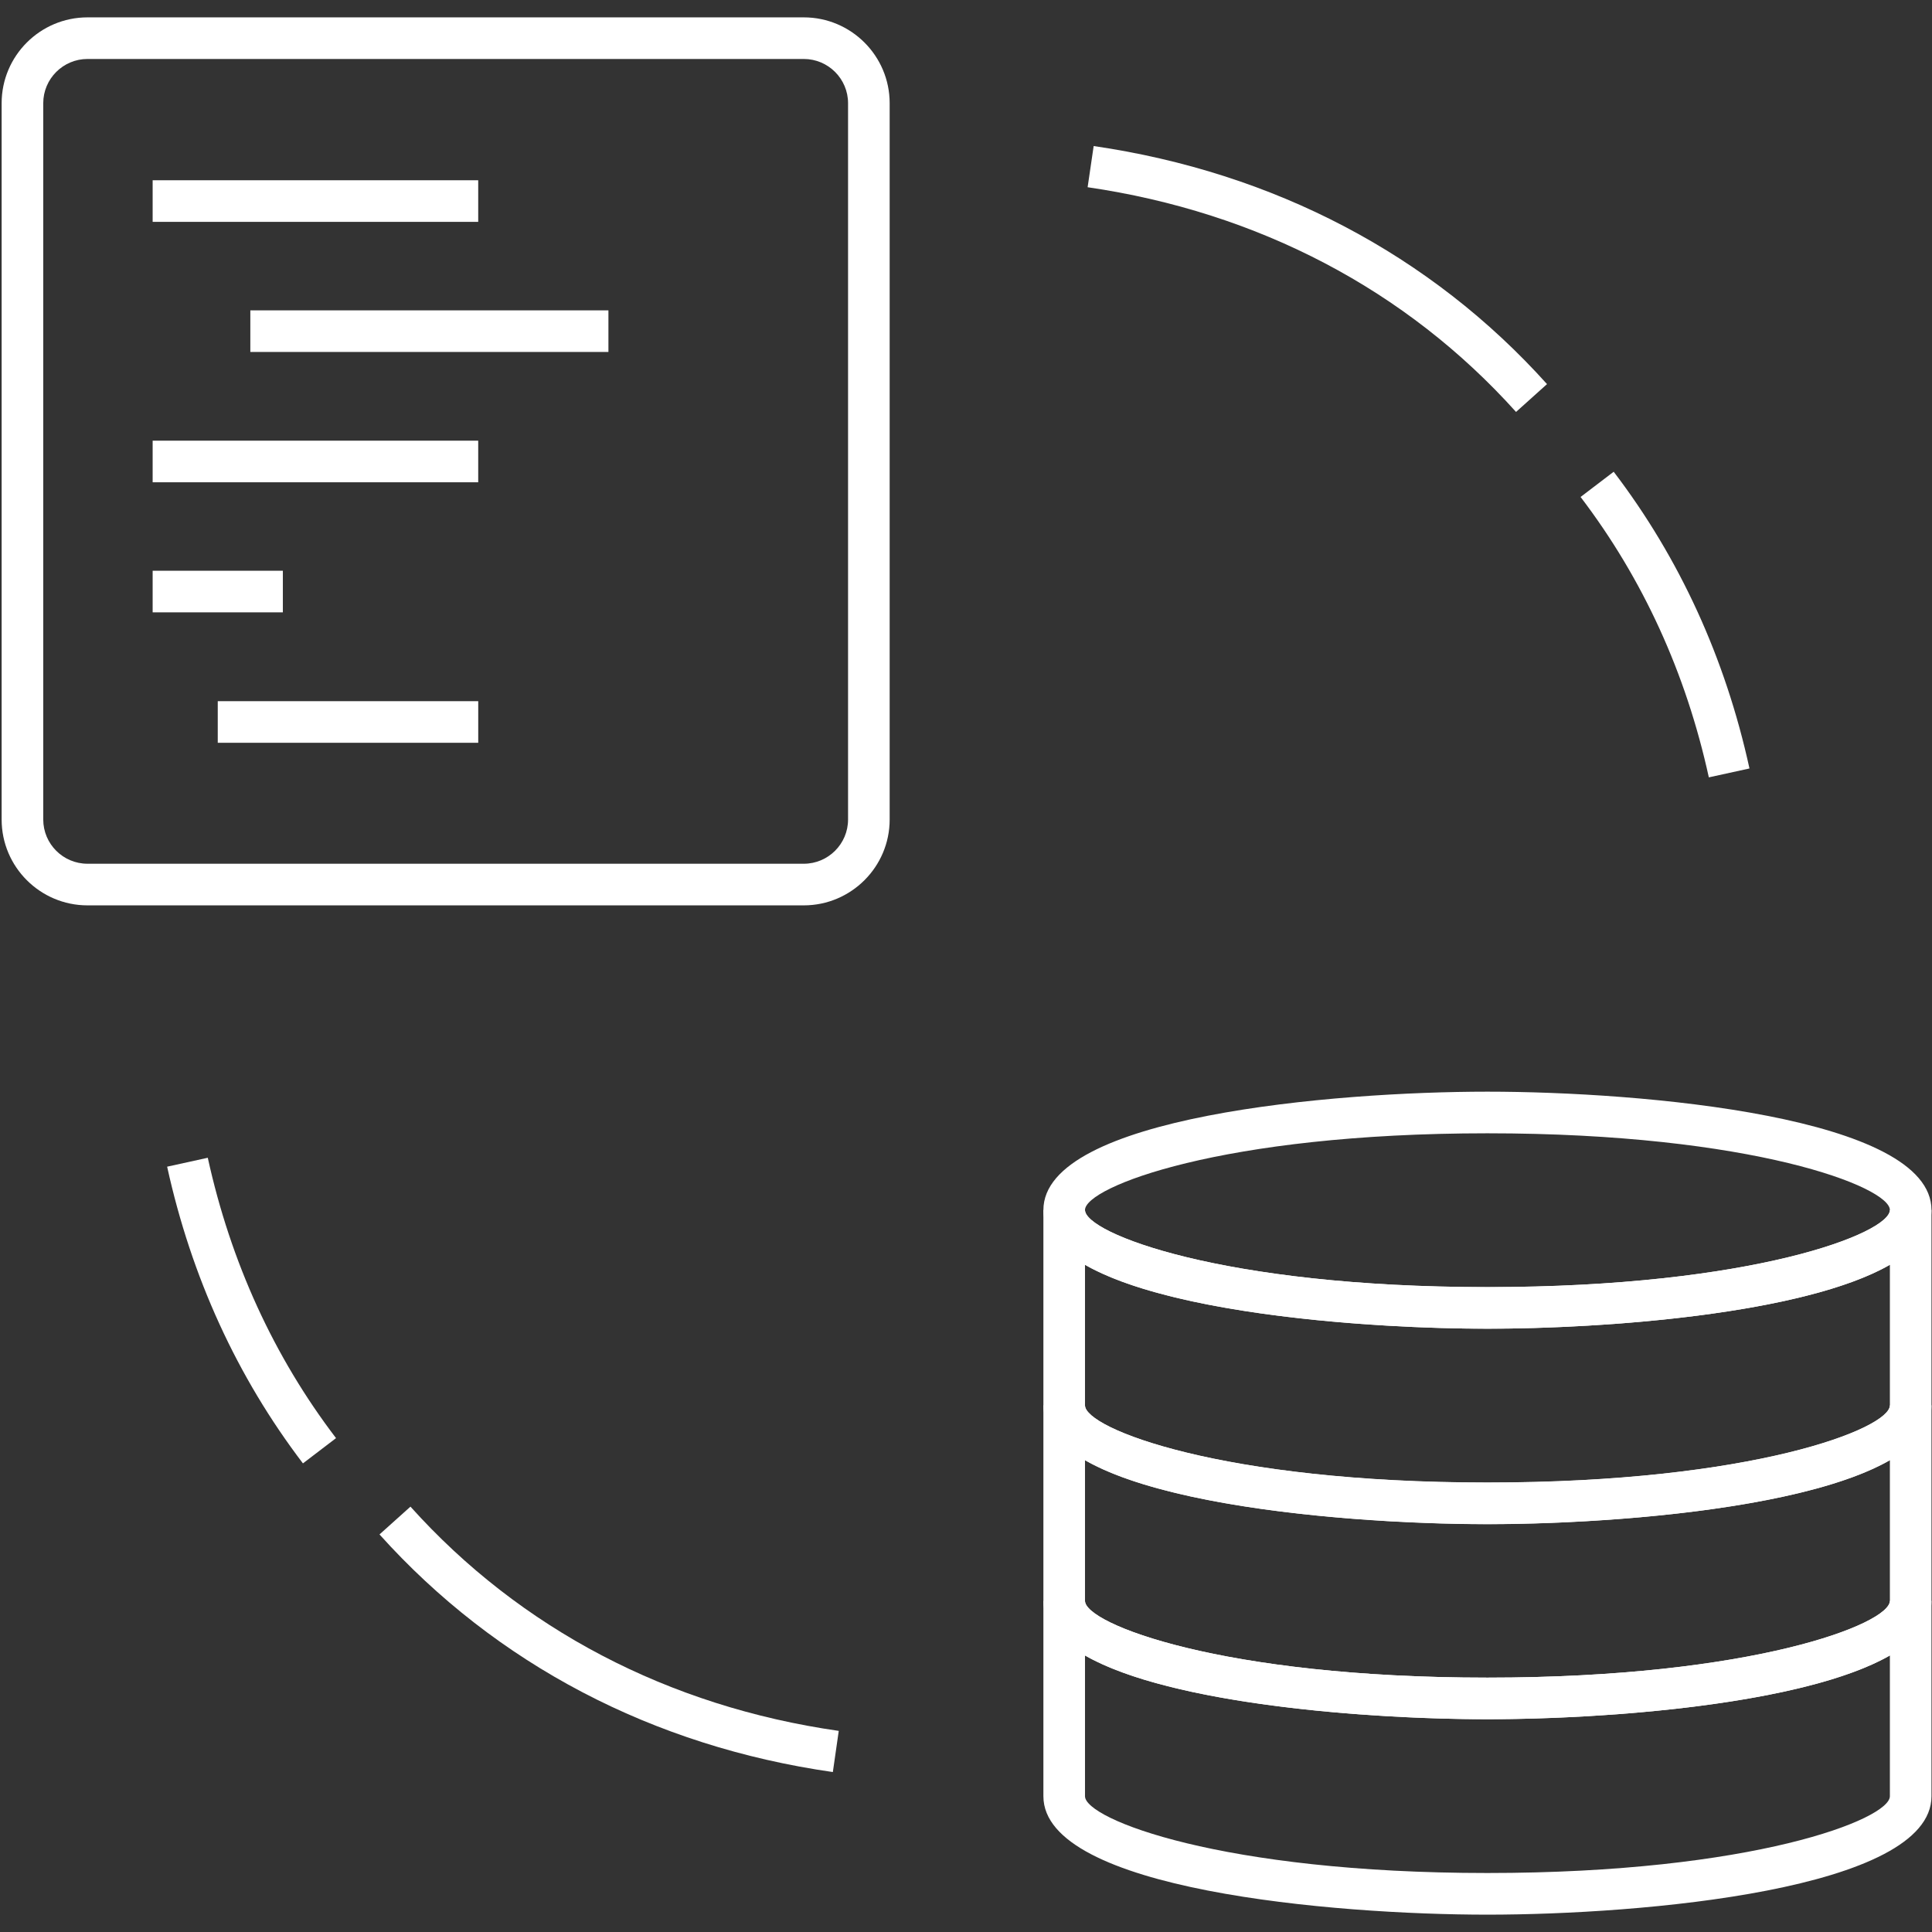 <svg version="1.1" xmlns="http://www.w3.org/2000/svg" x="0px" y="0px" width="86px" height="86px" viewBox="0 0 86 86" class="xl:h-[60px] h-[40px] fill-white"><rect x="0" y="0" width="86" height="86" fill="#333333" stroke="none"/><g><g><path fill="#FFFFFF" d="M35.778,40.301H3.895c-2.107,0-3.822-1.713-3.822-3.82V4.594c0-2.107,1.714-3.821,3.822-3.821h31.884 c2.108,0,3.823,1.714,3.823,3.821V36.48C39.602,38.587,37.886,40.301,35.778,40.301z M3.895,2.625c-1.086,0-1.97,0.883-1.97,1.969 V36.48c0,1.085,0.883,1.968,1.97,1.968h31.884c1.087,0,1.971-0.883,1.971-1.968V4.594c0-1.086-0.884-1.969-1.971-1.969H3.895z"></path></g><g><path fill="#FFFFFF" d="M76.066,34.603c-1.017-4.645-2.938-8.844-5.709-12.481l1.474-1.123c2.937,3.854,4.971,8.298,6.044,13.208 L76.066,34.603z"></path></g><g><path fill="#FFFFFF" d="M67.484,18.337C62.6,12.901,56.006,9.442,48.414,8.334l0.269-1.833c8.024,1.171,15.003,4.835,20.18,10.597 L67.484,18.337z"></path></g><g><path fill="#FFFFFF" d="M13.485,65.14c-2.932-3.849-4.965-8.291-6.045-13.207l1.809-0.397c1.021,4.65,2.942,8.851,5.709,12.48 L13.485,65.14z"></path></g><g><path fill="#FFFFFF" d="M37.073,78.88c-8.017-1.148-14.995-4.807-20.18-10.577l1.378-1.237c4.891,5.442,11.483,8.896,19.065,9.982 L37.073,78.88z"></path></g><g><path fill="#FFFFFF" d="M66.21,59.145c-6.837,0-19.765-1.104-19.765-5.282c0-4.166,12.928-5.269,19.765-5.269 s19.767,1.103,19.767,5.269C85.977,58.041,73.047,59.145,66.21,59.145z M66.21,50.447c-11.818,0-17.913,2.393-17.913,3.415 c0,1.025,6.095,3.431,17.913,3.431c11.819,0,17.915-2.405,17.915-3.431C84.125,52.84,78.029,50.447,66.21,50.447z"></path></g><g><path fill="#FFFFFF" d="M66.21,67.847c-6.837,0-19.765-1.105-19.765-5.285v-8.699h1.852c0,1.025,6.095,3.431,17.913,3.431 c11.819,0,17.915-2.405,17.915-3.431h1.852v8.699C85.977,66.741,73.047,67.847,66.21,67.847z M48.297,56.3v6.262 c0,1.027,6.095,3.433,17.913,3.433c11.819,0,17.915-2.405,17.915-3.433V56.3c-3.823,2.194-12.665,2.845-17.915,2.845 S52.118,58.494,48.297,56.3z"></path></g><g><path fill="#FFFFFF" d="M66.21,76.529c-6.837,0-19.765-1.103-19.765-5.27v-8.703h1.852c0,1.028,6.095,3.435,17.913,3.435 c11.819,0,17.915-2.406,17.915-3.435h1.852v8.703C85.977,75.427,73.047,76.529,66.21,76.529z M48.297,64.995v6.265 c0,1.021,6.095,3.417,17.913,3.417c11.819,0,17.915-2.396,17.915-3.417v-6.265c-3.823,2.197-12.665,2.849-17.915,2.849 S52.118,67.192,48.297,64.995z"></path></g><g><path fill="#FFFFFF" d="M66.21,85.228c-6.837,0-19.765-1.103-19.765-5.271V71.26h1.852c0,1.021,6.095,3.417,17.913,3.417 c11.819,0,17.915-2.396,17.915-3.417h1.852v8.696C85.977,84.125,73.047,85.228,66.21,85.228z M48.297,73.691v6.265 c0,1.022,6.095,3.418,17.913,3.418c11.819,0,17.915-2.396,17.915-3.418v-6.265c-3.823,2.188-12.665,2.838-17.915,2.838 S52.118,75.879,48.297,73.691z"></path></g><g><rect x="6.795" y="8.024" fill="#FFFFFF" width="14.492" height="1.852"></rect></g><g><rect x="11.143" y="13.815" fill="#FFFFFF" width="15.94" height="1.852"></rect></g><g><rect x="6.795" y="19.616" fill="#FFFFFF" width="14.492" height="1.852"></rect></g><g><rect x="6.795" y="25.406" fill="#FFFFFF" width="5.796" height="1.852"></rect></g><g><rect x="9.693" y="31.212" fill="#FFFFFF" width="11.595" height="1.852"></rect></g></g></svg>
